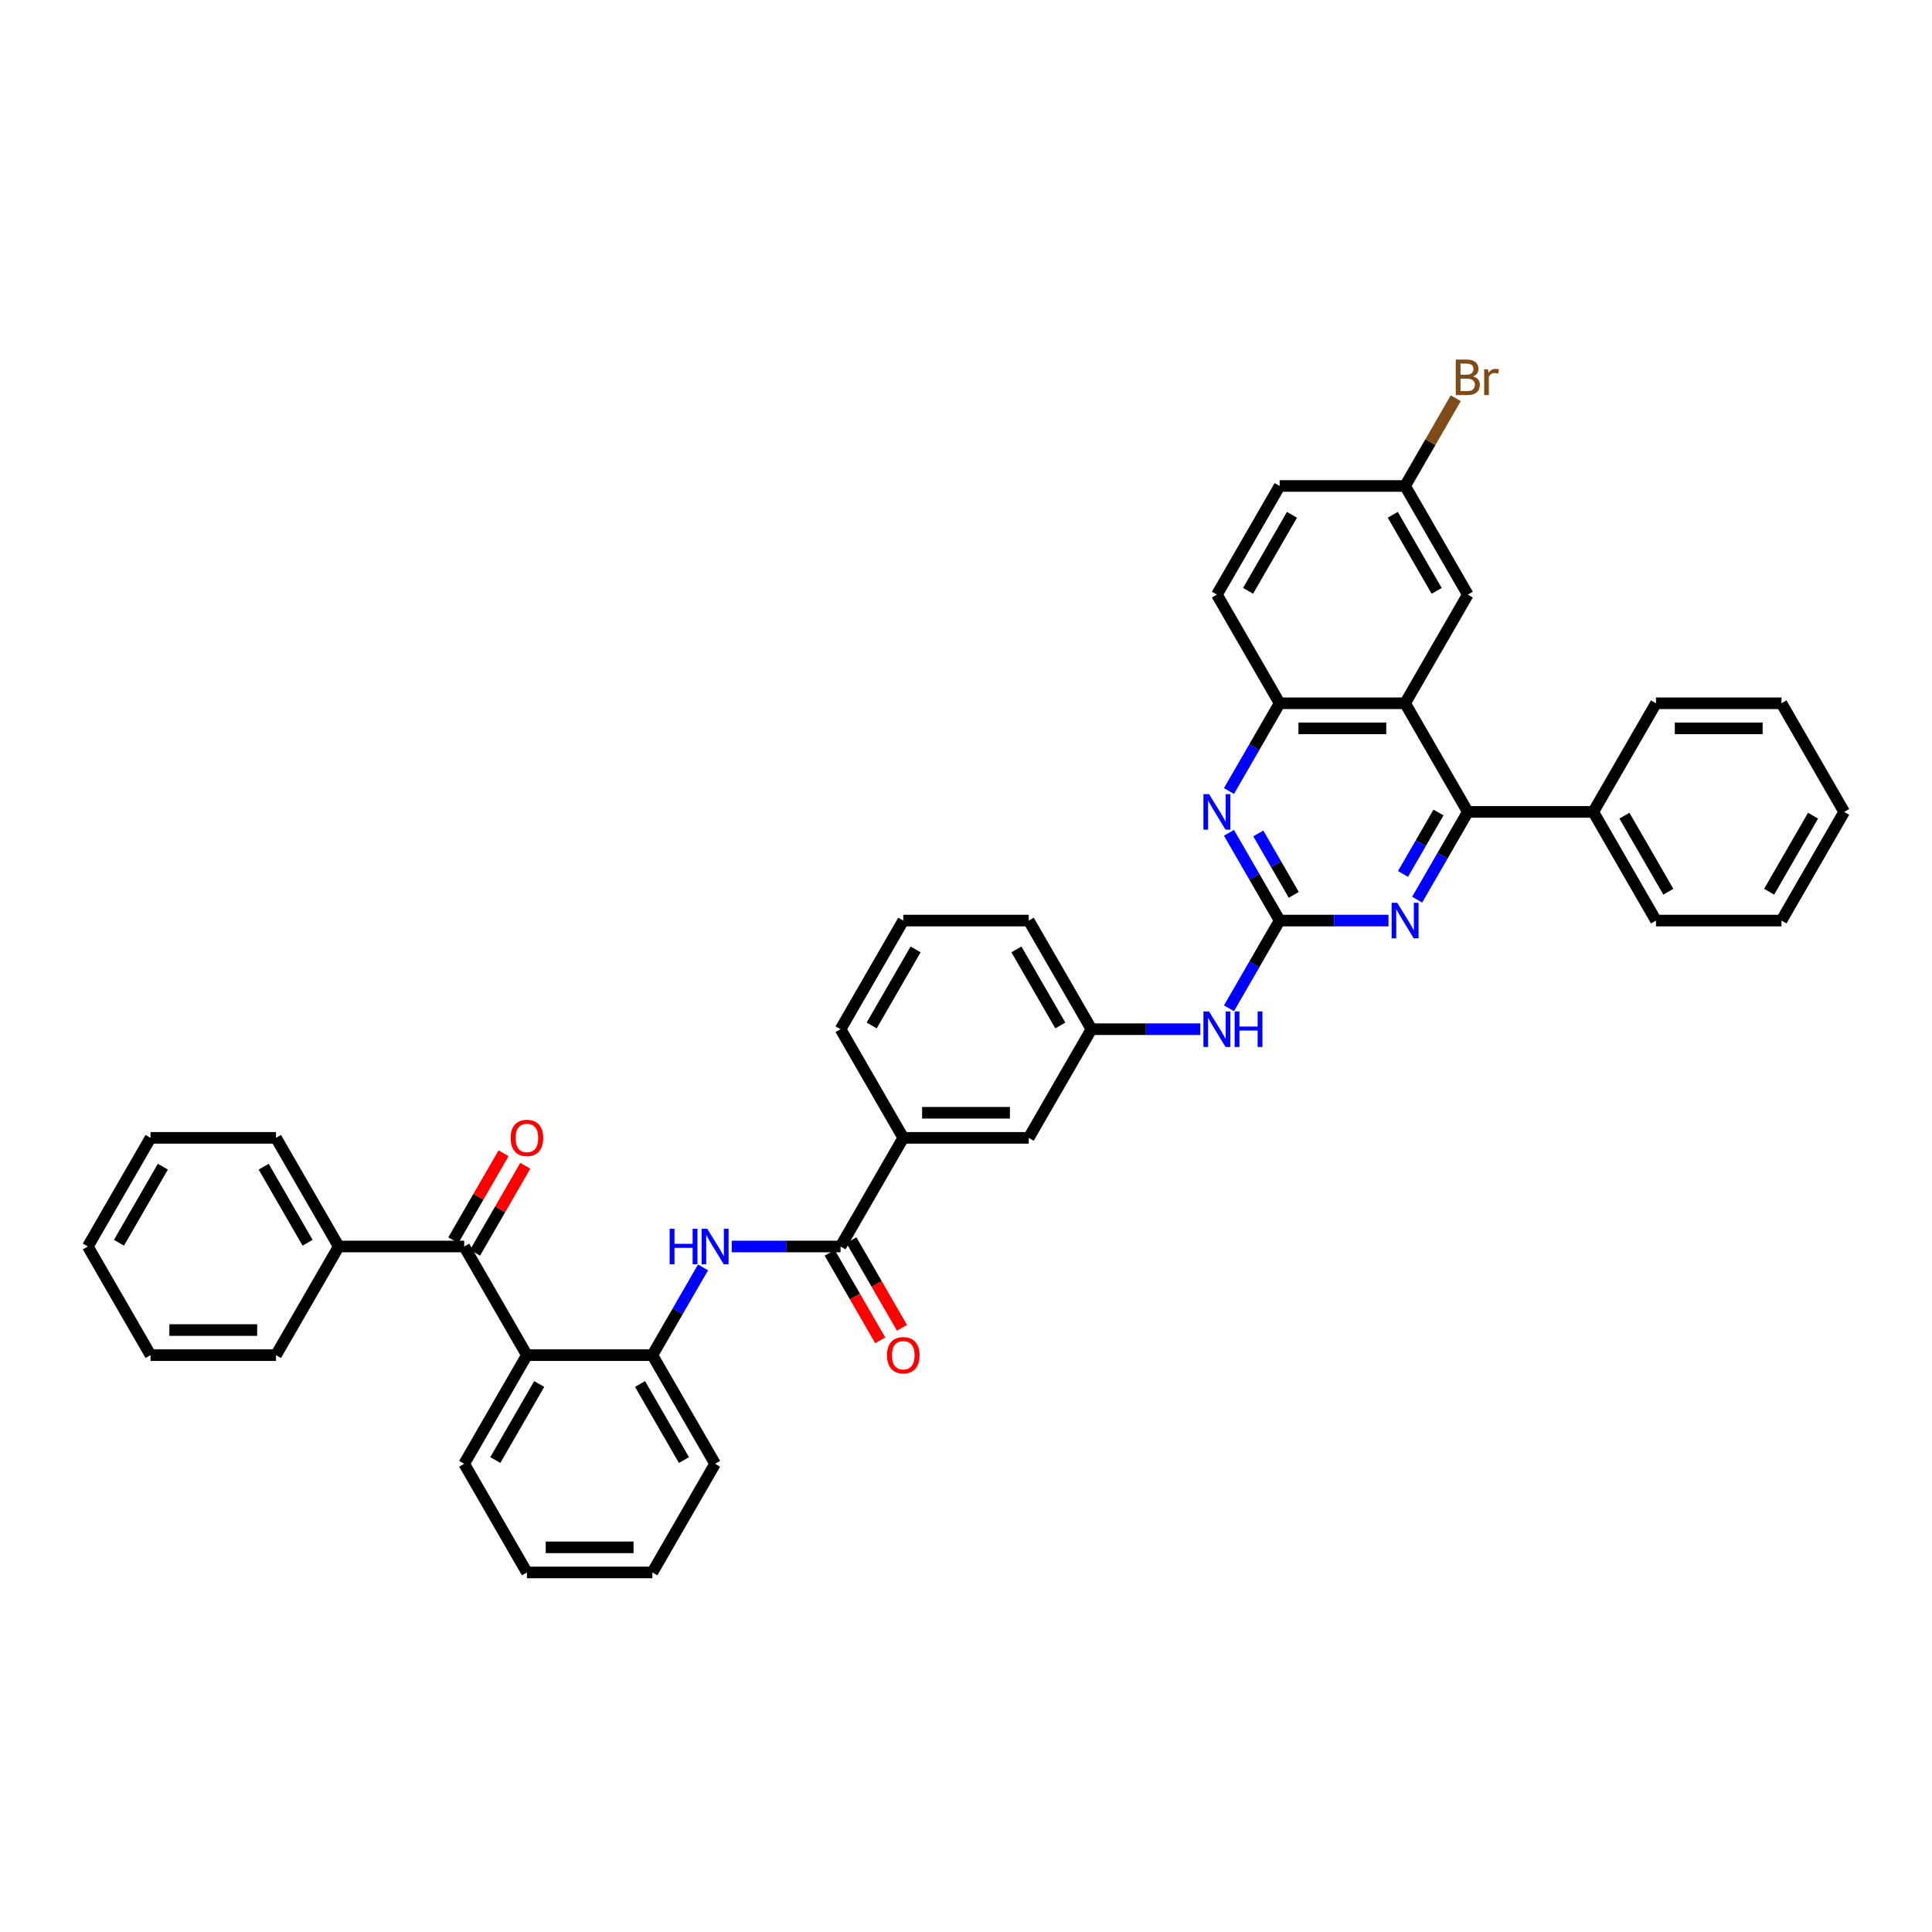 <?xml version='1.0' encoding='iso-8859-1'?>
<svg version='1.1' baseProfile='full'
              xmlns='http://www.w3.org/2000/svg'
                      xmlns:rdkit='http://www.rdkit.org/xml'
                      xmlns:xlink='http://www.w3.org/1999/xlink'
                  xml:space='preserve'
width='1000px' height='1000px' viewBox='0 0 1000 1000'>
<!-- END OF HEADER -->
<rect style='opacity:1.0;fill:#FFFFFF;stroke:none' width='1000' height='1000' x='0' y='0'> </rect>
<path class='bond-2' d='M 662.338,476.48 L 690.506,476.48' style='fill:none;fill-rule:evenodd;stroke:#000000;stroke-width:6px;stroke-linecap:butt;stroke-linejoin:miter;stroke-opacity:1' />
<path class='bond-2' d='M 690.506,476.48 L 718.675,476.48' style='fill:none;fill-rule:evenodd;stroke:#0000FF;stroke-width:6px;stroke-linecap:butt;stroke-linejoin:miter;stroke-opacity:1' />
<path class='bond-3' d='M 662.338,476.48 L 649.227,453.771' style='fill:none;fill-rule:evenodd;stroke:#000000;stroke-width:6px;stroke-linecap:butt;stroke-linejoin:miter;stroke-opacity:1' />
<path class='bond-3' d='M 649.227,453.771 L 636.116,431.062' style='fill:none;fill-rule:evenodd;stroke:#0000FF;stroke-width:6px;stroke-linecap:butt;stroke-linejoin:miter;stroke-opacity:1' />
<path class='bond-3' d='M 669.651,463.174 L 660.474,447.278' style='fill:none;fill-rule:evenodd;stroke:#000000;stroke-width:6px;stroke-linecap:butt;stroke-linejoin:miter;stroke-opacity:1' />
<path class='bond-3' d='M 660.474,447.278 L 651.296,431.382' style='fill:none;fill-rule:evenodd;stroke:#0000FF;stroke-width:6px;stroke-linecap:butt;stroke-linejoin:miter;stroke-opacity:1' />
<path class='bond-10' d='M 662.338,476.48 L 649.227,499.188' style='fill:none;fill-rule:evenodd;stroke:#000000;stroke-width:6px;stroke-linecap:butt;stroke-linejoin:miter;stroke-opacity:1' />
<path class='bond-10' d='M 649.227,499.188 L 636.116,521.897' style='fill:none;fill-rule:evenodd;stroke:#0000FF;stroke-width:6px;stroke-linecap:butt;stroke-linejoin:miter;stroke-opacity:1' />
<path class='bond-0' d='M 727.273,364.009 L 662.338,364.009' style='fill:none;fill-rule:evenodd;stroke:#000000;stroke-width:6px;stroke-linecap:butt;stroke-linejoin:miter;stroke-opacity:1' />
<path class='bond-0' d='M 717.532,376.996 L 672.078,376.996' style='fill:none;fill-rule:evenodd;stroke:#000000;stroke-width:6px;stroke-linecap:butt;stroke-linejoin:miter;stroke-opacity:1' />
<path class='bond-12' d='M 727.273,364.009 L 759.74,307.773' style='fill:none;fill-rule:evenodd;stroke:#000000;stroke-width:6px;stroke-linecap:butt;stroke-linejoin:miter;stroke-opacity:1' />
<path class='bond-40' d='M 727.273,364.009 L 759.74,420.244' style='fill:none;fill-rule:evenodd;stroke:#000000;stroke-width:6px;stroke-linecap:butt;stroke-linejoin:miter;stroke-opacity:1' />
<path class='bond-1' d='M 759.74,420.244 L 746.629,442.953' style='fill:none;fill-rule:evenodd;stroke:#000000;stroke-width:6px;stroke-linecap:butt;stroke-linejoin:miter;stroke-opacity:1' />
<path class='bond-1' d='M 746.629,442.953 L 733.519,465.662' style='fill:none;fill-rule:evenodd;stroke:#0000FF;stroke-width:6px;stroke-linecap:butt;stroke-linejoin:miter;stroke-opacity:1' />
<path class='bond-1' d='M 744.56,420.563 L 735.382,436.459' style='fill:none;fill-rule:evenodd;stroke:#000000;stroke-width:6px;stroke-linecap:butt;stroke-linejoin:miter;stroke-opacity:1' />
<path class='bond-1' d='M 735.382,436.459 L 726.205,452.355' style='fill:none;fill-rule:evenodd;stroke:#0000FF;stroke-width:6px;stroke-linecap:butt;stroke-linejoin:miter;stroke-opacity:1' />
<path class='bond-16' d='M 759.74,420.244 L 824.675,420.244' style='fill:none;fill-rule:evenodd;stroke:#000000;stroke-width:6px;stroke-linecap:butt;stroke-linejoin:miter;stroke-opacity:1' />
<path class='bond-8' d='M 636.116,409.426 L 649.227,386.717' style='fill:none;fill-rule:evenodd;stroke:#0000FF;stroke-width:6px;stroke-linecap:butt;stroke-linejoin:miter;stroke-opacity:1' />
<path class='bond-8' d='M 649.227,386.717 L 662.338,364.009' style='fill:none;fill-rule:evenodd;stroke:#000000;stroke-width:6px;stroke-linecap:butt;stroke-linejoin:miter;stroke-opacity:1' />
<path class='bond-4' d='M 272.727,701.421 L 337.662,701.421' style='fill:none;fill-rule:evenodd;stroke:#000000;stroke-width:6px;stroke-linecap:butt;stroke-linejoin:miter;stroke-opacity:1' />
<path class='bond-6' d='M 272.727,701.421 L 240.26,645.186' style='fill:none;fill-rule:evenodd;stroke:#000000;stroke-width:6px;stroke-linecap:butt;stroke-linejoin:miter;stroke-opacity:1' />
<path class='bond-23' d='M 272.727,701.421 L 240.26,757.657' style='fill:none;fill-rule:evenodd;stroke:#000000;stroke-width:6px;stroke-linecap:butt;stroke-linejoin:miter;stroke-opacity:1' />
<path class='bond-23' d='M 279.104,716.35 L 256.377,755.715' style='fill:none;fill-rule:evenodd;stroke:#000000;stroke-width:6px;stroke-linecap:butt;stroke-linejoin:miter;stroke-opacity:1' />
<path class='bond-5' d='M 435.065,645.186 L 467.532,588.951' style='fill:none;fill-rule:evenodd;stroke:#000000;stroke-width:6px;stroke-linecap:butt;stroke-linejoin:miter;stroke-opacity:1' />
<path class='bond-7' d='M 435.065,645.186 L 406.896,645.186' style='fill:none;fill-rule:evenodd;stroke:#000000;stroke-width:6px;stroke-linecap:butt;stroke-linejoin:miter;stroke-opacity:1' />
<path class='bond-7' d='M 406.896,645.186 L 378.727,645.186' style='fill:none;fill-rule:evenodd;stroke:#0000FF;stroke-width:6px;stroke-linecap:butt;stroke-linejoin:miter;stroke-opacity:1' />
<path class='bond-13' d='M 429.441,648.433 L 442.522,671.089' style='fill:none;fill-rule:evenodd;stroke:#000000;stroke-width:6px;stroke-linecap:butt;stroke-linejoin:miter;stroke-opacity:1' />
<path class='bond-13' d='M 442.522,671.089 L 455.603,693.746' style='fill:none;fill-rule:evenodd;stroke:#FF0000;stroke-width:6px;stroke-linecap:butt;stroke-linejoin:miter;stroke-opacity:1' />
<path class='bond-13' d='M 440.688,641.939 L 453.769,664.596' style='fill:none;fill-rule:evenodd;stroke:#000000;stroke-width:6px;stroke-linecap:butt;stroke-linejoin:miter;stroke-opacity:1' />
<path class='bond-13' d='M 453.769,664.596 L 466.85,687.253' style='fill:none;fill-rule:evenodd;stroke:#FF0000;stroke-width:6px;stroke-linecap:butt;stroke-linejoin:miter;stroke-opacity:1' />
<path class='bond-15' d='M 245.883,648.433 L 258.882,625.919' style='fill:none;fill-rule:evenodd;stroke:#000000;stroke-width:6px;stroke-linecap:butt;stroke-linejoin:miter;stroke-opacity:1' />
<path class='bond-15' d='M 258.882,625.919 L 271.88,603.405' style='fill:none;fill-rule:evenodd;stroke:#FF0000;stroke-width:6px;stroke-linecap:butt;stroke-linejoin:miter;stroke-opacity:1' />
<path class='bond-15' d='M 234.636,641.939 L 247.635,619.425' style='fill:none;fill-rule:evenodd;stroke:#000000;stroke-width:6px;stroke-linecap:butt;stroke-linejoin:miter;stroke-opacity:1' />
<path class='bond-15' d='M 247.635,619.425 L 260.633,596.912' style='fill:none;fill-rule:evenodd;stroke:#FF0000;stroke-width:6px;stroke-linecap:butt;stroke-linejoin:miter;stroke-opacity:1' />
<path class='bond-18' d='M 240.26,645.186 L 175.325,645.186' style='fill:none;fill-rule:evenodd;stroke:#000000;stroke-width:6px;stroke-linecap:butt;stroke-linejoin:miter;stroke-opacity:1' />
<path class='bond-9' d='M 363.884,656.004 L 350.773,678.713' style='fill:none;fill-rule:evenodd;stroke:#0000FF;stroke-width:6px;stroke-linecap:butt;stroke-linejoin:miter;stroke-opacity:1' />
<path class='bond-9' d='M 350.773,678.713 L 337.662,701.421' style='fill:none;fill-rule:evenodd;stroke:#000000;stroke-width:6px;stroke-linecap:butt;stroke-linejoin:miter;stroke-opacity:1' />
<path class='bond-19' d='M 662.338,364.009 L 629.87,307.773' style='fill:none;fill-rule:evenodd;stroke:#000000;stroke-width:6px;stroke-linecap:butt;stroke-linejoin:miter;stroke-opacity:1' />
<path class='bond-24' d='M 337.662,701.421 L 370.13,757.657' style='fill:none;fill-rule:evenodd;stroke:#000000;stroke-width:6px;stroke-linecap:butt;stroke-linejoin:miter;stroke-opacity:1' />
<path class='bond-24' d='M 331.285,716.35 L 354.013,755.715' style='fill:none;fill-rule:evenodd;stroke:#000000;stroke-width:6px;stroke-linecap:butt;stroke-linejoin:miter;stroke-opacity:1' />
<path class='bond-17' d='M 621.273,532.715 L 593.104,532.715' style='fill:none;fill-rule:evenodd;stroke:#0000FF;stroke-width:6px;stroke-linecap:butt;stroke-linejoin:miter;stroke-opacity:1' />
<path class='bond-17' d='M 593.104,532.715 L 564.935,532.715' style='fill:none;fill-rule:evenodd;stroke:#000000;stroke-width:6px;stroke-linecap:butt;stroke-linejoin:miter;stroke-opacity:1' />
<path class='bond-11' d='M 467.532,588.951 L 532.468,588.951' style='fill:none;fill-rule:evenodd;stroke:#000000;stroke-width:6px;stroke-linecap:butt;stroke-linejoin:miter;stroke-opacity:1' />
<path class='bond-11' d='M 477.273,575.964 L 522.727,575.964' style='fill:none;fill-rule:evenodd;stroke:#000000;stroke-width:6px;stroke-linecap:butt;stroke-linejoin:miter;stroke-opacity:1' />
<path class='bond-41' d='M 467.532,588.951 L 435.065,532.715' style='fill:none;fill-rule:evenodd;stroke:#000000;stroke-width:6px;stroke-linecap:butt;stroke-linejoin:miter;stroke-opacity:1' />
<path class='bond-42' d='M 759.74,307.773 L 727.273,251.538' style='fill:none;fill-rule:evenodd;stroke:#000000;stroke-width:6px;stroke-linecap:butt;stroke-linejoin:miter;stroke-opacity:1' />
<path class='bond-42' d='M 743.623,305.832 L 720.896,266.467' style='fill:none;fill-rule:evenodd;stroke:#000000;stroke-width:6px;stroke-linecap:butt;stroke-linejoin:miter;stroke-opacity:1' />
<path class='bond-14' d='M 532.468,588.951 L 564.935,532.715' style='fill:none;fill-rule:evenodd;stroke:#000000;stroke-width:6px;stroke-linecap:butt;stroke-linejoin:miter;stroke-opacity:1' />
<path class='bond-28' d='M 824.675,420.244 L 857.143,476.48' style='fill:none;fill-rule:evenodd;stroke:#000000;stroke-width:6px;stroke-linecap:butt;stroke-linejoin:miter;stroke-opacity:1' />
<path class='bond-28' d='M 840.793,422.186 L 863.52,461.551' style='fill:none;fill-rule:evenodd;stroke:#000000;stroke-width:6px;stroke-linecap:butt;stroke-linejoin:miter;stroke-opacity:1' />
<path class='bond-29' d='M 824.675,420.244 L 857.143,364.009' style='fill:none;fill-rule:evenodd;stroke:#000000;stroke-width:6px;stroke-linecap:butt;stroke-linejoin:miter;stroke-opacity:1' />
<path class='bond-27' d='M 564.935,532.715 L 532.468,476.48' style='fill:none;fill-rule:evenodd;stroke:#000000;stroke-width:6px;stroke-linecap:butt;stroke-linejoin:miter;stroke-opacity:1' />
<path class='bond-27' d='M 548.818,530.773 L 526.091,491.409' style='fill:none;fill-rule:evenodd;stroke:#000000;stroke-width:6px;stroke-linecap:butt;stroke-linejoin:miter;stroke-opacity:1' />
<path class='bond-30' d='M 175.325,645.186 L 142.857,588.951' style='fill:none;fill-rule:evenodd;stroke:#000000;stroke-width:6px;stroke-linecap:butt;stroke-linejoin:miter;stroke-opacity:1' />
<path class='bond-30' d='M 159.207,643.244 L 136.48,603.879' style='fill:none;fill-rule:evenodd;stroke:#000000;stroke-width:6px;stroke-linecap:butt;stroke-linejoin:miter;stroke-opacity:1' />
<path class='bond-31' d='M 175.325,645.186 L 142.857,701.421' style='fill:none;fill-rule:evenodd;stroke:#000000;stroke-width:6px;stroke-linecap:butt;stroke-linejoin:miter;stroke-opacity:1' />
<path class='bond-21' d='M 629.87,307.773 L 662.338,251.538' style='fill:none;fill-rule:evenodd;stroke:#000000;stroke-width:6px;stroke-linecap:butt;stroke-linejoin:miter;stroke-opacity:1' />
<path class='bond-21' d='M 645.987,305.832 L 668.715,266.467' style='fill:none;fill-rule:evenodd;stroke:#000000;stroke-width:6px;stroke-linecap:butt;stroke-linejoin:miter;stroke-opacity:1' />
<path class='bond-20' d='M 727.273,251.538 L 662.338,251.538' style='fill:none;fill-rule:evenodd;stroke:#000000;stroke-width:6px;stroke-linecap:butt;stroke-linejoin:miter;stroke-opacity:1' />
<path class='bond-22' d='M 727.273,251.538 L 740.384,228.829' style='fill:none;fill-rule:evenodd;stroke:#000000;stroke-width:6px;stroke-linecap:butt;stroke-linejoin:miter;stroke-opacity:1' />
<path class='bond-22' d='M 740.384,228.829 L 753.494,206.121' style='fill:none;fill-rule:evenodd;stroke:#7F4C19;stroke-width:6px;stroke-linecap:butt;stroke-linejoin:miter;stroke-opacity:1' />
<path class='bond-44' d='M 240.26,757.657 L 272.727,813.892' style='fill:none;fill-rule:evenodd;stroke:#000000;stroke-width:6px;stroke-linecap:butt;stroke-linejoin:miter;stroke-opacity:1' />
<path class='bond-33' d='M 370.13,757.657 L 337.662,813.892' style='fill:none;fill-rule:evenodd;stroke:#000000;stroke-width:6px;stroke-linecap:butt;stroke-linejoin:miter;stroke-opacity:1' />
<path class='bond-25' d='M 435.065,532.715 L 467.532,476.48' style='fill:none;fill-rule:evenodd;stroke:#000000;stroke-width:6px;stroke-linecap:butt;stroke-linejoin:miter;stroke-opacity:1' />
<path class='bond-25' d='M 451.182,530.773 L 473.909,491.409' style='fill:none;fill-rule:evenodd;stroke:#000000;stroke-width:6px;stroke-linecap:butt;stroke-linejoin:miter;stroke-opacity:1' />
<path class='bond-26' d='M 467.532,476.48 L 532.468,476.48' style='fill:none;fill-rule:evenodd;stroke:#000000;stroke-width:6px;stroke-linecap:butt;stroke-linejoin:miter;stroke-opacity:1' />
<path class='bond-35' d='M 857.143,476.48 L 922.078,476.48' style='fill:none;fill-rule:evenodd;stroke:#000000;stroke-width:6px;stroke-linecap:butt;stroke-linejoin:miter;stroke-opacity:1' />
<path class='bond-36' d='M 857.143,364.009 L 922.078,364.009' style='fill:none;fill-rule:evenodd;stroke:#000000;stroke-width:6px;stroke-linecap:butt;stroke-linejoin:miter;stroke-opacity:1' />
<path class='bond-36' d='M 866.883,376.996 L 912.338,376.996' style='fill:none;fill-rule:evenodd;stroke:#000000;stroke-width:6px;stroke-linecap:butt;stroke-linejoin:miter;stroke-opacity:1' />
<path class='bond-37' d='M 142.857,588.951 L 77.922,588.951' style='fill:none;fill-rule:evenodd;stroke:#000000;stroke-width:6px;stroke-linecap:butt;stroke-linejoin:miter;stroke-opacity:1' />
<path class='bond-34' d='M 142.857,701.421 L 77.922,701.421' style='fill:none;fill-rule:evenodd;stroke:#000000;stroke-width:6px;stroke-linecap:butt;stroke-linejoin:miter;stroke-opacity:1' />
<path class='bond-34' d='M 133.117,688.434 L 87.662,688.434' style='fill:none;fill-rule:evenodd;stroke:#000000;stroke-width:6px;stroke-linecap:butt;stroke-linejoin:miter;stroke-opacity:1' />
<path class='bond-32' d='M 272.727,813.892 L 337.662,813.892' style='fill:none;fill-rule:evenodd;stroke:#000000;stroke-width:6px;stroke-linecap:butt;stroke-linejoin:miter;stroke-opacity:1' />
<path class='bond-32' d='M 282.468,800.905 L 327.922,800.905' style='fill:none;fill-rule:evenodd;stroke:#000000;stroke-width:6px;stroke-linecap:butt;stroke-linejoin:miter;stroke-opacity:1' />
<path class='bond-39' d='M 77.922,701.421 L 45.455,645.186' style='fill:none;fill-rule:evenodd;stroke:#000000;stroke-width:6px;stroke-linecap:butt;stroke-linejoin:miter;stroke-opacity:1' />
<path class='bond-43' d='M 922.078,476.48 L 954.545,420.244' style='fill:none;fill-rule:evenodd;stroke:#000000;stroke-width:6px;stroke-linecap:butt;stroke-linejoin:miter;stroke-opacity:1' />
<path class='bond-43' d='M 915.701,461.551 L 938.428,422.186' style='fill:none;fill-rule:evenodd;stroke:#000000;stroke-width:6px;stroke-linecap:butt;stroke-linejoin:miter;stroke-opacity:1' />
<path class='bond-38' d='M 922.078,364.009 L 954.545,420.244' style='fill:none;fill-rule:evenodd;stroke:#000000;stroke-width:6px;stroke-linecap:butt;stroke-linejoin:miter;stroke-opacity:1' />
<path class='bond-45' d='M 77.922,588.951 L 45.455,645.186' style='fill:none;fill-rule:evenodd;stroke:#000000;stroke-width:6px;stroke-linecap:butt;stroke-linejoin:miter;stroke-opacity:1' />
<path class='bond-45' d='M 84.299,603.879 L 61.572,643.244' style='fill:none;fill-rule:evenodd;stroke:#000000;stroke-width:6px;stroke-linecap:butt;stroke-linejoin:miter;stroke-opacity:1' />
<path  class='atom-3' d='M 723.208 467.285
L 729.234 477.025
Q 729.831 477.986, 730.792 479.726
Q 731.753 481.467, 731.805 481.571
L 731.805 467.285
L 734.247 467.285
L 734.247 485.674
L 731.727 485.674
L 725.26 475.025
Q 724.506 473.778, 723.701 472.35
Q 722.922 470.921, 722.688 470.48
L 722.688 485.674
L 720.299 485.674
L 720.299 467.285
L 723.208 467.285
' fill='#0000FF'/>
<path  class='atom-4' d='M 625.805 411.049
L 631.831 420.79
Q 632.429 421.751, 633.39 423.491
Q 634.351 425.231, 634.403 425.335
L 634.403 411.049
L 636.844 411.049
L 636.844 429.439
L 634.325 429.439
L 627.857 418.79
Q 627.104 417.543, 626.299 416.114
Q 625.519 414.686, 625.286 414.244
L 625.286 429.439
L 622.896 429.439
L 622.896 411.049
L 625.805 411.049
' fill='#0000FF'/>
<path  class='atom-8' d='M 346.61 635.991
L 349.104 635.991
L 349.104 643.809
L 358.506 643.809
L 358.506 635.991
L 361 635.991
L 361 654.381
L 358.506 654.381
L 358.506 645.887
L 349.104 645.887
L 349.104 654.381
L 346.61 654.381
L 346.61 635.991
' fill='#0000FF'/>
<path  class='atom-8' d='M 366.065 635.991
L 372.091 645.731
Q 372.688 646.692, 373.649 648.433
Q 374.61 650.173, 374.662 650.277
L 374.662 635.991
L 377.104 635.991
L 377.104 654.381
L 374.584 654.381
L 368.117 643.731
Q 367.364 642.485, 366.558 641.056
Q 365.779 639.628, 365.545 639.186
L 365.545 654.381
L 363.156 654.381
L 363.156 635.991
L 366.065 635.991
' fill='#0000FF'/>
<path  class='atom-11' d='M 625.805 523.52
L 631.831 533.261
Q 632.429 534.222, 633.39 535.962
Q 634.351 537.702, 634.403 537.806
L 634.403 523.52
L 636.844 523.52
L 636.844 541.91
L 634.325 541.91
L 627.857 531.261
Q 627.104 530.014, 626.299 528.585
Q 625.519 527.157, 625.286 526.715
L 625.286 541.91
L 622.896 541.91
L 622.896 523.52
L 625.805 523.52
' fill='#0000FF'/>
<path  class='atom-11' d='M 639.052 523.52
L 641.545 523.52
L 641.545 531.338
L 650.948 531.338
L 650.948 523.52
L 653.442 523.52
L 653.442 541.91
L 650.948 541.91
L 650.948 533.416
L 641.545 533.416
L 641.545 541.91
L 639.052 541.91
L 639.052 523.52
' fill='#0000FF'/>
<path  class='atom-14' d='M 459.091 701.473
Q 459.091 697.058, 461.273 694.59
Q 463.455 692.123, 467.532 692.123
Q 471.61 692.123, 473.792 694.59
Q 475.974 697.058, 475.974 701.473
Q 475.974 705.941, 473.766 708.486
Q 471.558 711.006, 467.532 711.006
Q 463.481 711.006, 461.273 708.486
Q 459.091 705.967, 459.091 701.473
M 467.532 708.928
Q 470.338 708.928, 471.844 707.058
Q 473.377 705.162, 473.377 701.473
Q 473.377 697.863, 471.844 696.045
Q 470.338 694.201, 467.532 694.201
Q 464.727 694.201, 463.195 696.019
Q 461.688 697.837, 461.688 701.473
Q 461.688 705.188, 463.195 707.058
Q 464.727 708.928, 467.532 708.928
' fill='#FF0000'/>
<path  class='atom-16' d='M 264.286 589.002
Q 264.286 584.587, 266.468 582.119
Q 268.649 579.652, 272.727 579.652
Q 276.805 579.652, 278.987 582.119
Q 281.169 584.587, 281.169 589.002
Q 281.169 593.47, 278.961 596.015
Q 276.753 598.535, 272.727 598.535
Q 268.675 598.535, 266.468 596.015
Q 264.286 593.496, 264.286 589.002
M 272.727 596.457
Q 275.532 596.457, 277.039 594.587
Q 278.571 592.691, 278.571 589.002
Q 278.571 585.392, 277.039 583.574
Q 275.532 581.73, 272.727 581.73
Q 269.922 581.73, 268.39 583.548
Q 266.883 585.366, 266.883 589.002
Q 266.883 592.717, 268.39 594.587
Q 269.922 596.457, 272.727 596.457
' fill='#FF0000'/>
<path  class='atom-23' d='M 762.429 194.835
Q 764.195 195.329, 765.078 196.419
Q 765.987 197.484, 765.987 199.069
Q 765.987 201.614, 764.351 203.069
Q 762.74 204.497, 759.675 204.497
L 753.494 204.497
L 753.494 186.108
L 758.922 186.108
Q 762.065 186.108, 763.649 187.381
Q 765.234 188.653, 765.234 190.991
Q 765.234 193.77, 762.429 194.835
M 755.961 188.186
L 755.961 193.952
L 758.922 193.952
Q 760.74 193.952, 761.675 193.225
Q 762.636 192.471, 762.636 190.991
Q 762.636 188.186, 758.922 188.186
L 755.961 188.186
M 759.675 202.419
Q 761.468 202.419, 762.429 201.562
Q 763.39 200.705, 763.39 199.069
Q 763.39 197.562, 762.325 196.809
Q 761.286 196.03, 759.286 196.03
L 755.961 196.03
L 755.961 202.419
L 759.675 202.419
' fill='#7F4C19'/>
<path  class='atom-23' d='M 770.169 191.147
L 770.455 192.991
Q 771.857 190.913, 774.143 190.913
Q 774.87 190.913, 775.857 191.173
L 775.468 193.355
Q 774.351 193.095, 773.727 193.095
Q 772.636 193.095, 771.909 193.536
Q 771.208 193.952, 770.636 194.965
L 770.636 204.497
L 768.195 204.497
L 768.195 191.147
L 770.169 191.147
' fill='#7F4C19'/>
</svg>
